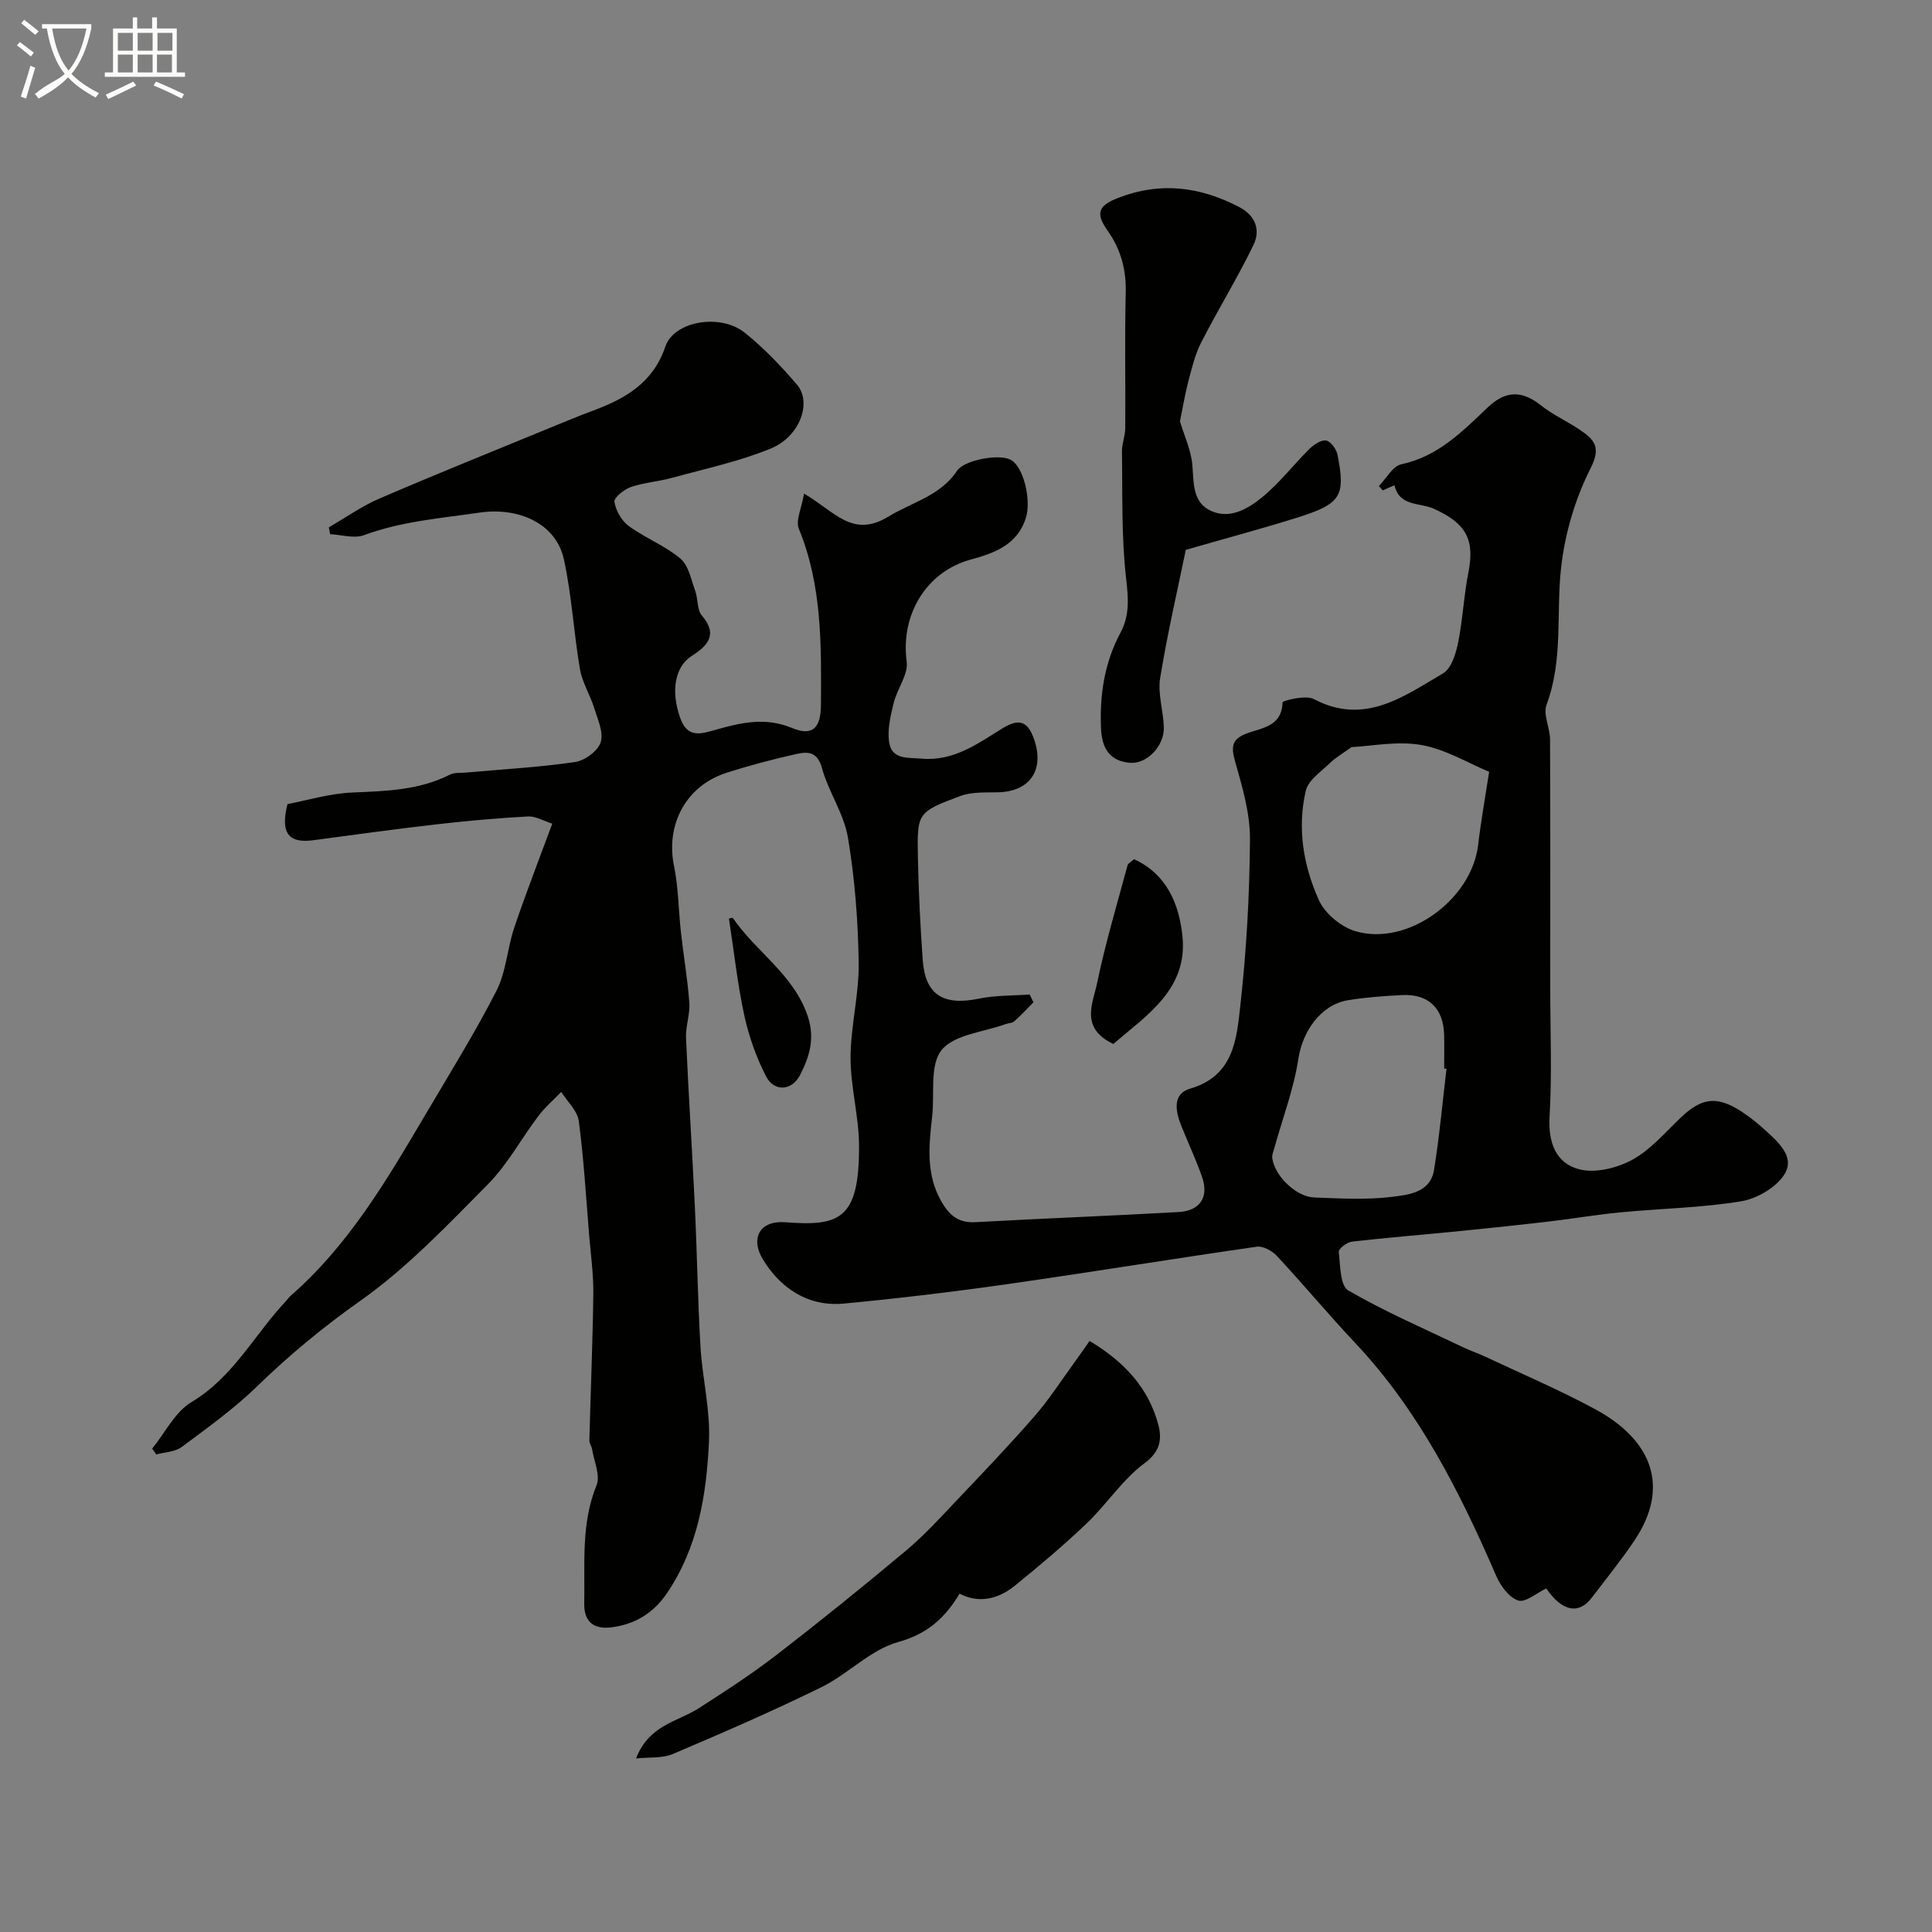 <svg enable-background="new 0 0 400 400" viewBox="0 0 400 400" xmlns="http://www.w3.org/2000/svg"><rect x="0" y="0" width="400" height="400" fill="#808080" stroke="none"/><path d="m6.4 11.7c-1-.8-1.9-1.6-2.9-2.3l.6-.7c.9.7 1.9 1.4 2.9 2.2zm-2.1 8.3c.7-2.1 1.4-4.2 2-6.4.2.1.6.3 1 .4-.7 2.3-1.3 4.4-1.9 6.4zm3-12.8c-1.1-.9-2.1-1.7-2.9-2.4l.6-.7c1 .8 2 1.5 3 2.4zm1.4-1.3v-.9h10.2v.9c-.9 4.2-2.3 7.3-4.1 9.4 1.3 1.4 3.2 2.7 5.7 4-.2.2-.4.5-.7.9-2.5-1.4-4.4-2.7-5.7-4.2-1.4 1.5-3.5 3-6.1 4.4 0 0 0 0-.1-.1-.3-.4-.5-.7-.7-.8 2.7-2.3 4.7-2.8 6.2-4.2-1.8-2.2-3-5.3-3.7-9.4zm9.2 0h-7.1c.6 3.8 1.7 6.7 3.4 8.7 1.7-2 2.9-4.8 3.7-8.7z" fill="#fbfcfa"/><path d="m31.6 3.6h.9v2.3h4.1v9.1h1.7v.9h-16.6v-.9h1.7v-9.1h4.1v-2.3h.9v2.3h3.1v-2.3zm-4 13.3.6.8c-1.9.9-3.8 1.9-5.8 2.8-.2-.3-.3-.6-.5-.9 2-.9 3.9-1.8 5.7-2.7zm-3.2-10.1v3.7h3.1v-3.7zm0 4.5v3.7h3.1v-3.7zm4.1-4.5v3.7h3.1v-3.7zm0 4.5v3.7h3.1v-3.7zm9.1 9.1c-2.1-1.1-4.1-2-5.8-2.7l.5-.8c2.2.9 4.1 1.8 5.8 2.6zm-1.9-13.6h-3.1v3.7h3.1zm-3.2 4.5v3.7h3.1v-3.7z" fill="#fbfcfa"/><g fill="#010100"><path d="m166.47 102.2c6.43 3.75 10.02 9.29 17.47 4.75 4.9-2.99 10.77-4.28 14.22-9.5 1.42-2.15 8.46-3.53 11.01-2.3 2.73 1.31 4.38 8.36 3.24 12.03-1.81 5.77-6.7 7.36-11.56 8.71-9.1 2.53-14.43 11.42-13.13 21.08.36 2.69-1.99 5.66-2.7 8.6-.64 2.65-1.34 5.52-.93 8.12.56 3.64 3.89 3.13 6.75 3.38 6.63.58 11.6-3.13 16.69-6.26 3.48-2.15 5.23-1.46 6.51 2.1 2.32 6.45-.77 11-7.46 11.13-2.6.05-5.41-.11-7.77.77-8.87 3.33-8.94 3.47-8.77 12.58.13 7.12.5 14.25 1 21.36.51 7.23 4.26 9.53 11.63 8.01 3.42-.71 7-.6 10.51-.86.26.54.52 1.07.78 1.61-1.31 1.32-2.56 2.69-3.95 3.93-.44.39-1.23.38-1.84.6-4.55 1.66-10.6 2.13-13.22 5.36-2.51 3.1-1.42 9.09-1.96 13.8-.68 5.99-1.31 11.93 1.91 17.55 1.62 2.82 3.51 4.49 7.03 4.29 14.02-.78 28.06-1.31 42.08-2.1 4.51-.25 6.34-3.15 4.83-7.37-1.25-3.52-2.83-6.93-4.23-10.39-1.24-3.05-1.96-6.7 1.82-7.8 8.99-2.62 9.59-10.21 10.36-17.11 1.28-11.46 1.93-23.05 2-34.58.03-5.4-1.62-10.89-3.11-16.17-.83-2.95-.6-4.48 2.34-5.63 3.15-1.23 7.35-1.36 7.52-6.47.01-.36 4.78-1.57 6.44-.7 10.5 5.55 18.58-.5 26.78-5.3 1.71-1 2.65-4.03 3.11-6.29.98-4.79 1.18-9.73 2.13-14.53 1.37-6.85-.39-10.24-7.19-13.29-2.87-1.28-7.1-.42-8.1-4.85-.81.36-1.61.71-2.42 1.07-.27-.3-.54-.6-.81-.9 1.54-1.56 2.86-4.12 4.64-4.5 7.61-1.62 12.68-6.82 17.91-11.79 3.7-3.51 7.07-3.54 11-.42 2.51 1.99 5.51 3.33 8.17 5.14 2.89 1.97 4.34 3.51 2.11 7.9-3.19 6.29-5.31 13.52-6.1 20.55-1.06 9.43.47 19.08-3.01 28.37-.76 2.02.71 4.79.72 7.21.08 17.19.04 34.37.04 51.56 0 8.86.38 17.75-.14 26.58-.31 5.4 1.37 9.66 6.18 10.87 3.33.84 7.81-.27 10.96-1.99 3.8-2.08 6.81-5.67 10.04-8.74 4.38-4.15 7.5-4.55 12.66-1.17 1.64 1.07 3.17 2.32 4.63 3.63 2.74 2.47 6.32 5.57 4.28 9.1-1.61 2.79-5.69 5.21-9.01 5.77-8.24 1.37-16.68 1.5-25.02 2.3-5.02.48-10 1.34-15.01 1.92-6.35.74-12.71 1.41-19.06 2.04-7.19.71-14.4 1.28-21.58 2.11-1.02.12-2.78 1.48-2.71 2.1.31 2.78.27 7.02 1.95 7.99 7.65 4.44 15.83 7.97 23.84 11.8 1.46.7 3 1.2 4.46 1.89 7.63 3.59 15.42 6.9 22.83 10.91 11.8 6.38 15.59 16.11 8.11 27.22-2.73 4.06-5.83 7.88-8.79 11.78-2.75 3.63-6.24 2.82-9.44-1.9-2.01.95-4.3 2.98-5.8 2.51-1.88-.6-3.65-3.01-4.54-5.04-7.55-17.43-16.02-34.26-29.22-48.28-5.53-5.88-10.71-12.1-16.21-18.02-.98-1.06-2.88-2.1-4.18-1.91-17.28 2.48-34.52 5.31-51.8 7.77-11.19 1.59-22.42 2.94-33.67 4-7.52.71-13.21-3.3-16.76-9.13-2.7-4.43-.6-8.1 4.57-7.71 11.21.85 15.44-.42 15.32-16.04-.05-6.03-1.77-12.05-1.75-18.07.02-6.52 1.77-13.04 1.68-19.55-.12-8.67-.79-17.41-2.22-25.96-.83-4.97-4.04-9.5-5.39-14.44-.92-3.37-2.95-3.4-5.2-2.9-4.91 1.09-9.79 2.38-14.58 3.92-8.38 2.69-12.6 10.74-10.84 19.29.92 4.48.92 9.15 1.43 13.72.54 4.87 1.38 9.71 1.74 14.6.17 2.39-.79 4.85-.69 7.26.52 11.7 1.29 23.39 1.84 35.09.46 9.62.59 19.26 1.16 28.88.39 6.54 2.06 13.09 1.76 19.57-.52 11.09-2.28 22.09-8.83 31.61-2.76 4.01-6.59 6.29-11.34 6.89-3.58.45-5.74-1.02-5.66-4.99.17-8.21-.7-16.45 2.55-24.43.82-2.02-.52-4.94-.92-7.44-.1-.63-.59-1.23-.57-1.84.26-10.1.69-20.2.82-30.3.05-4.09-.53-8.2-.87-12.29-.65-7.85-1.1-15.73-2.14-23.53-.28-2.13-2.37-4.02-3.63-6.03-1.59 1.65-3.37 3.17-4.74 4.99-3.54 4.68-6.37 10.02-10.45 14.14-8.37 8.45-16.69 17.24-26.33 24.06-7.67 5.42-14.71 11.21-21.39 17.71-4.79 4.66-10.3 8.62-15.68 12.62-1.37 1.02-3.49 1.05-5.26 1.54-.28-.4-.56-.81-.84-1.21 2.67-3.28 4.72-7.59 8.13-9.63 8.65-5.16 13.02-13.95 19.53-20.88.34-.36.62-.8.99-1.12 11.97-10.43 19.88-23.89 27.8-37.32 5.04-8.54 10.29-16.99 14.81-25.81 2.03-3.96 2.25-8.8 3.7-13.1 2.37-7.03 5.07-13.94 7.87-21.53-1.83-.58-3.46-1.58-5.03-1.49-6.23.34-12.46.89-18.66 1.6-8.61.99-17.19 2.16-25.78 3.32-4.95.67-6.91-1.29-5.35-7.48 4.07-.77 8.75-2.2 13.47-2.4 6.94-.3 13.76-.46 20.14-3.69.96-.49 2.26-.34 3.4-.44 7.52-.68 15.08-1.09 22.54-2.18 2.01-.29 4.74-2.31 5.3-4.11.63-2.05-.64-4.78-1.37-7.13-.84-2.71-2.46-5.25-2.93-8-1.29-7.56-1.69-15.3-3.33-22.76-1.65-7.48-9.49-10.81-17.47-9.64-8.07 1.18-16.15 1.8-23.91 4.67-2.04.75-4.66-.09-7.01-.2-.09-.47-.18-.95-.27-1.42 3.47-2 6.78-4.36 10.43-5.94 11.65-5.02 23.43-9.75 35.16-14.58 3.01-1.24 6.01-2.49 9.06-3.62 6.73-2.49 12.5-5.79 15.02-13.28 1.77-5.27 11.35-6.96 16.48-2.85 3.93 3.15 7.47 6.87 10.76 10.71 3.16 3.69.65 10.75-5.4 13.24-6.54 2.69-13.58 4.18-20.44 6.07-2.81.77-5.8.97-8.55 1.91-1.39.48-3.52 2.19-3.39 3.05.28 1.8 1.46 3.91 2.93 4.99 3.4 2.49 7.51 4.07 10.72 6.76 1.71 1.43 2.23 4.37 3.08 6.7.6 1.66.34 3.89 1.37 5.09 3.46 4.02 1.08 6.34-2.08 8.36-3.47 2.21-4.42 7.22-2.38 12.9 1.52 4.21 4.24 3.27 7.43 2.37 5.13-1.44 10.15-2.63 15.67-.35 4.31 1.79 5.99 0 6.02-4.78.07-12.35.26-24.67-4.58-36.46-.7-1.72.6-4.32 1.08-7.27zm133.01 119.09c-.16-.02-.32-.04-.48-.06 0-2.33.05-4.65-.01-6.98-.14-5.48-3.23-8.49-8.64-8.23-3.76.18-7.54.46-11.25 1.06-5.68.93-9.42 6.5-10.28 12.09-.95 6.26-3.26 12.32-4.97 18.47-.2.71-.53 1.46-.44 2.15.52 3.72 4.94 8.01 8.74 8.14 5.33.19 10.73.52 15.98-.13 3.43-.43 8.01-.84 8.77-5.59 1.12-6.92 1.75-13.93 2.58-20.92zm8.83-61.5c-4.4-1.82-9.05-4.68-14.05-5.55-5.02-.87-10.38.25-14.44.44-1.81 1.31-3.31 2.17-4.51 3.34-1.82 1.77-4.45 3.51-4.96 5.68-1.81 7.77-.5 15.58 2.73 22.7 1.25 2.75 4.56 5.5 7.5 6.38 10.78 3.23 24.11-6.48 25.45-17.83.56-4.79 1.42-9.56 2.28-15.16z"/><path d="m244.3 87.23c.92 3.09 2.33 6.06 2.57 9.12.3 3.72.02 7.7 3.89 9.44 3.93 1.77 7.67-.49 10.58-2.86 3.56-2.91 6.42-6.67 9.71-9.93.92-.91 2.44-1.97 3.49-1.8.96.16 2.15 1.8 2.38 2.96 1.69 8.62.73 10.16-8.46 13.04-7.05 2.21-14.19 4.12-22.95 6.64-1.56 7.58-3.75 16.99-5.31 26.52-.54 3.28.67 6.81.76 10.23.1 3.84-3.47 7.61-6.99 7.34-4.14-.32-5.82-2.93-6.01-6.99-.32-7.03.69-13.72 4.04-19.98 1.93-3.61 1.61-7.2 1.14-11.28-.98-8.64-.72-17.43-.85-26.17-.03-1.61.67-3.22.68-4.84.07-9.35-.13-18.71.1-28.06.12-4.8-1-8.96-3.77-12.88-2.59-3.66-1.84-5.19 2.26-6.78 8.68-3.37 16.93-2.3 25.01 1.92 3.42 1.78 4.42 4.81 2.96 7.82-3.31 6.86-7.34 13.37-10.81 20.16-1.29 2.51-1.97 5.36-2.69 8.12-.75 2.9-1.23 5.85-1.73 8.26z"/><path d="m131.69 364.07c2.64-6.94 8.63-7.6 13.05-10.44 5.46-3.51 10.92-7.05 16.05-11.01 9.08-7.01 18.01-14.23 26.81-21.6 3.75-3.14 7.08-6.81 10.46-10.37 5.46-5.75 10.95-11.5 16.16-17.48 2.99-3.43 5.47-7.31 8.16-11 1.04-1.42 2.04-2.88 3.21-4.54 7.07 4.24 12.16 9.63 14.21 17.27.77 2.86.55 5.55-2.82 8.03-4.57 3.37-7.82 8.49-12 12.48-4.76 4.54-9.81 8.79-14.92 12.93-3.76 3.05-7.82 3.5-11.39 1.61-2.93 4.88-6.55 8.32-12.7 10.01-5.72 1.58-10.38 6.64-15.9 9.35-10.09 4.96-20.42 9.44-30.77 13.84-2.13.92-4.77.62-7.61.92z"/><path d="m230.5 216.14c-6.96-3.31-4.23-8.4-3.37-12.55 1.71-8.23 4.13-16.32 6.32-24.45.11-.4.71-.67 1.35-1.25 6.82 3.11 9.37 9.43 10.02 16.01 1.08 10.94-7.4 16.28-14.32 22.24z"/><path d="m150.92 190.2c-.05.01.72-.28.83-.11 4.81 7.03 12.62 11.69 15.5 20.34 1.52 4.58.33 8.39-1.6 12.13-1.7 3.31-5.36 3.54-7.04.3-2.03-3.94-3.56-8.28-4.51-12.62-1.4-6.44-2.1-13.05-3.18-20.04z"/></g></svg>